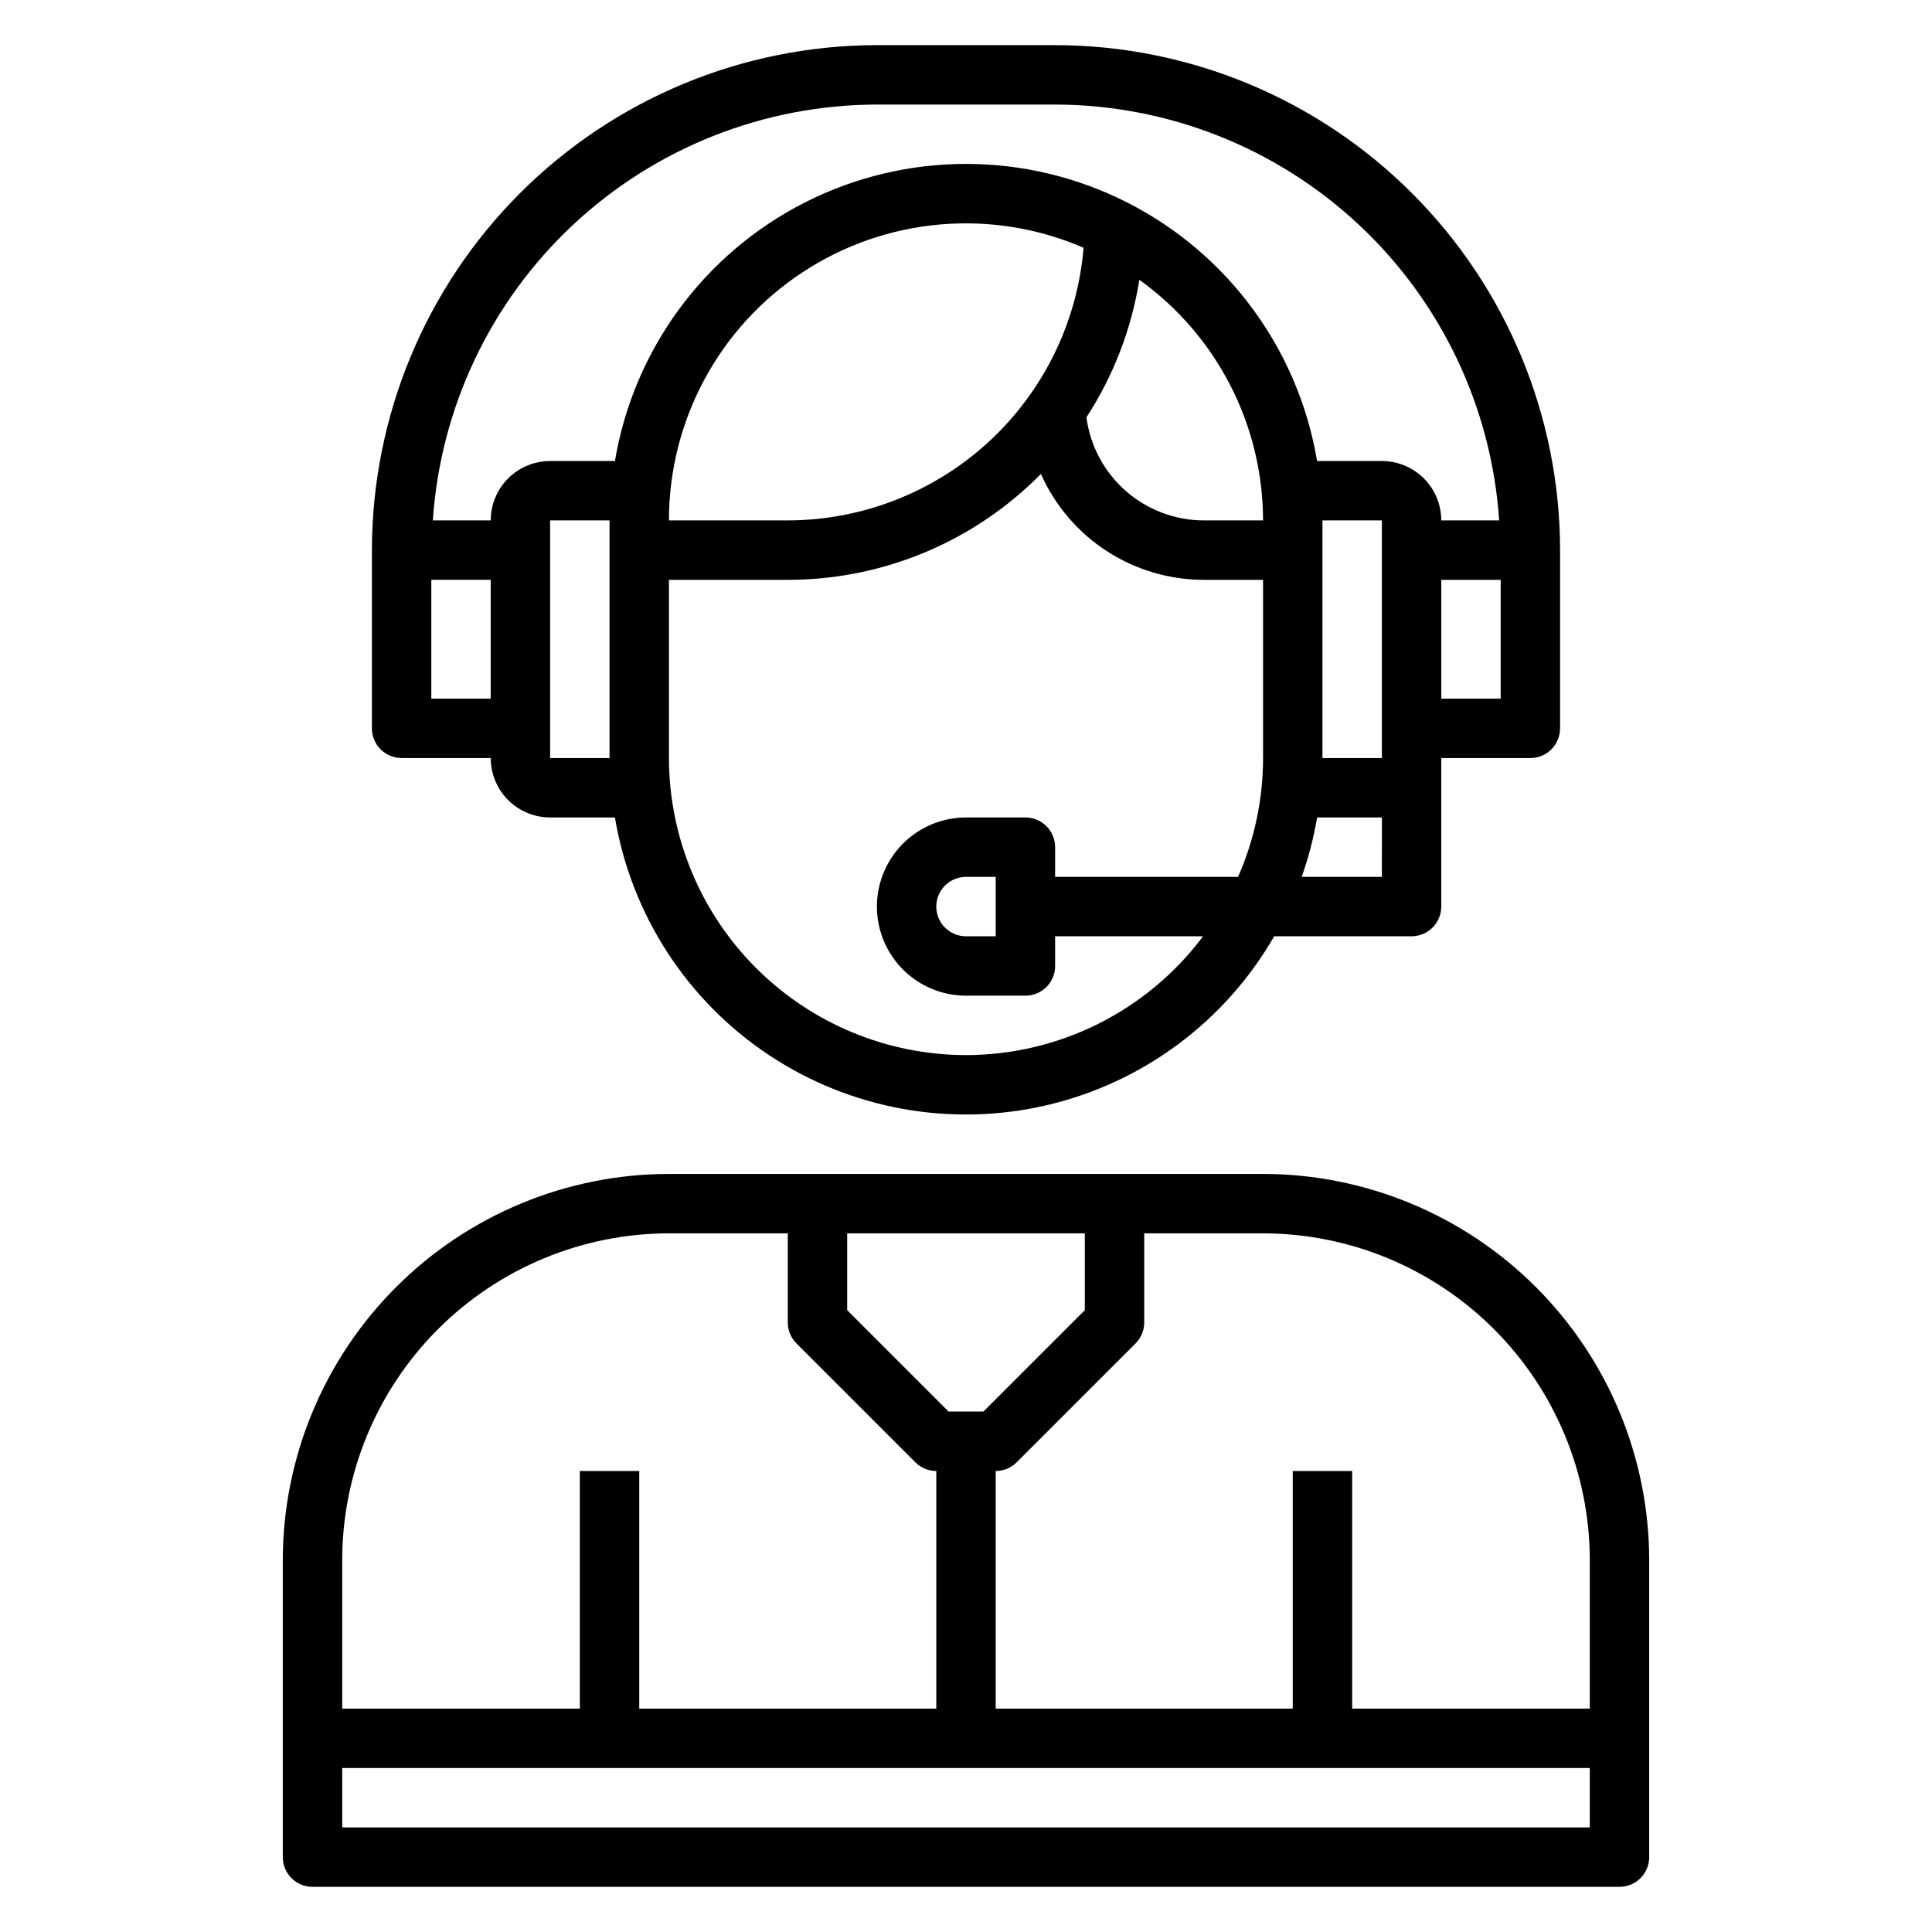 <?xml version="1.0" encoding="UTF-8"?>
<!-- The Best Svg Icon site in the world: iconSvg.co, Visit us! https://iconsvg.co -->
<svg fill="#000000" width="800px" height="800px" version="1.1" viewBox="144 144 512 512" xmlns="http://www.w3.org/2000/svg">
 <g>
  <path d="m250.43 344.89h23.617c0 4.176 1.656 8.18 4.609 11.133s6.957 4.609 11.133 4.609h17.172c4.305 25.711 19.059 48.492 40.762 62.934 21.699 14.441 48.41 19.254 73.789 13.297 25.379-5.957 47.156-22.152 60.168-44.742h36.398c2.09 0 4.09-0.828 5.566-2.305 1.477-1.477 2.305-3.477 2.305-5.566v-39.359h23.617c2.09 0 4.09-0.828 5.566-2.305 1.477-1.477 2.305-3.481 2.305-5.566v-47.234c-0.039-35.48-14.148-69.496-39.238-94.582-25.09-25.09-59.105-39.203-94.586-39.242h-47.23c-35.48 0.039-69.496 14.152-94.586 39.242-25.086 25.086-39.199 59.102-39.238 94.582v47.234c0 2.086 0.828 4.09 2.305 5.566 1.477 1.477 3.481 2.305 5.566 2.305zm7.871-15.742v-31.488h15.742v31.488zm31.488 15.742v-62.977h15.742v62.977zm220.42 0h-15.746v-62.977h15.742zm-64.273-126.74c20.551 14.738 32.754 38.469 32.785 63.762h-15.742c-7.609-0.023-14.949-2.805-20.66-7.828-5.715-5.019-9.41-11.945-10.406-19.488 7.184-11.027 11.961-23.449 14.023-36.445zm-93.168 63.762h-31.488c-0.02-26.496 13.301-51.223 35.441-65.781 22.137-14.559 50.117-16.992 74.438-6.477-1.633 19.676-10.598 38.023-25.113 51.406-14.52 13.379-33.531 20.824-53.277 20.852zm47.23 141.7h0.004c-20.871-0.023-40.883-8.324-55.641-23.082s-23.059-34.766-23.082-55.637v-47.23h31.488c25.219 0.012 49.387-10.098 67.086-28.059 3.707 8.344 9.754 15.438 17.406 20.414 7.652 4.981 16.586 7.633 25.719 7.644h15.742v47.23c0 10.84-2.254 21.566-6.621 31.488h-48.484v-7.871c0-2.09-0.828-4.09-2.305-5.566-1.477-1.477-3.477-2.309-5.566-2.309h-15.742c-8.438 0-16.234 4.504-20.453 11.809-4.219 7.309-4.219 16.309 0 23.617s12.016 11.809 20.453 11.809h15.742c2.09 0 4.09-0.828 5.566-2.305 1.477-1.477 2.305-3.481 2.305-5.566v-7.875h39.211c-14.82 19.801-38.094 31.465-62.824 31.488zm7.871-47.23v15.742h-7.867c-4.348 0-7.875-3.523-7.875-7.871s3.527-7.871 7.875-7.871zm102.34 0h-21.25c1.816-5.117 3.184-10.387 4.086-15.746h17.168zm31.488-47.23-15.742-0.004v-31.484h15.742zm-165.31-157.44h47.23c29.926 0.047 58.719 11.453 80.562 31.906 21.844 20.457 35.109 48.441 37.117 78.301h-15.344c0-4.176-1.656-8.18-4.609-11.133s-6.957-4.609-11.133-4.609h-17.168c-4.961-29.586-23.695-55.047-50.465-68.586-26.77-13.539-58.383-13.539-85.152 0-26.766 13.539-45.504 39-50.461 68.586h-17.172c-4.176 0-8.18 1.656-11.133 4.609s-4.609 6.957-4.609 11.133h-15.344c2.008-29.859 15.273-57.844 37.117-78.301 21.844-20.453 50.637-31.859 80.562-31.906z"/>
  <path d="m478.72 455.1h-157.44c-27.129 0.031-53.141 10.824-72.328 30.008-19.184 19.188-29.977 45.199-30.008 72.328v78.723c0 2.086 0.828 4.09 2.305 5.566 1.477 1.477 3.481 2.305 5.566 2.305h346.37c2.086 0 4.09-0.828 5.566-2.305 1.477-1.477 2.305-3.481 2.305-5.566v-78.723c-0.031-27.129-10.824-53.141-30.008-72.328-19.184-19.184-45.195-29.977-72.328-30.008zm86.594 102.34v39.359l-62.977 0.004v-62.977h-15.746v62.977h-78.719v-62.977c2.086 0 4.09-0.832 5.566-2.309l31.488-31.488c1.477-1.477 2.305-3.477 2.305-5.566v-23.613h31.488c22.957 0.027 44.965 9.156 61.199 25.391s25.367 38.242 25.395 61.199zm-196.8-86.59h62.977v20.355l-26.875 26.875h-9.227l-26.875-26.875zm-47.23 0h31.488v23.617l-0.004-0.004c0 2.09 0.832 4.09 2.309 5.566l31.488 31.488c1.473 1.477 3.477 2.309 5.562 2.309v62.977h-78.719v-62.977h-15.742v62.977h-62.977v-39.363c0.027-22.957 9.156-44.965 25.391-61.199s38.242-25.363 61.199-25.391zm-86.594 157.44v-15.746h330.62v15.742z"/>
 </g>
</svg>